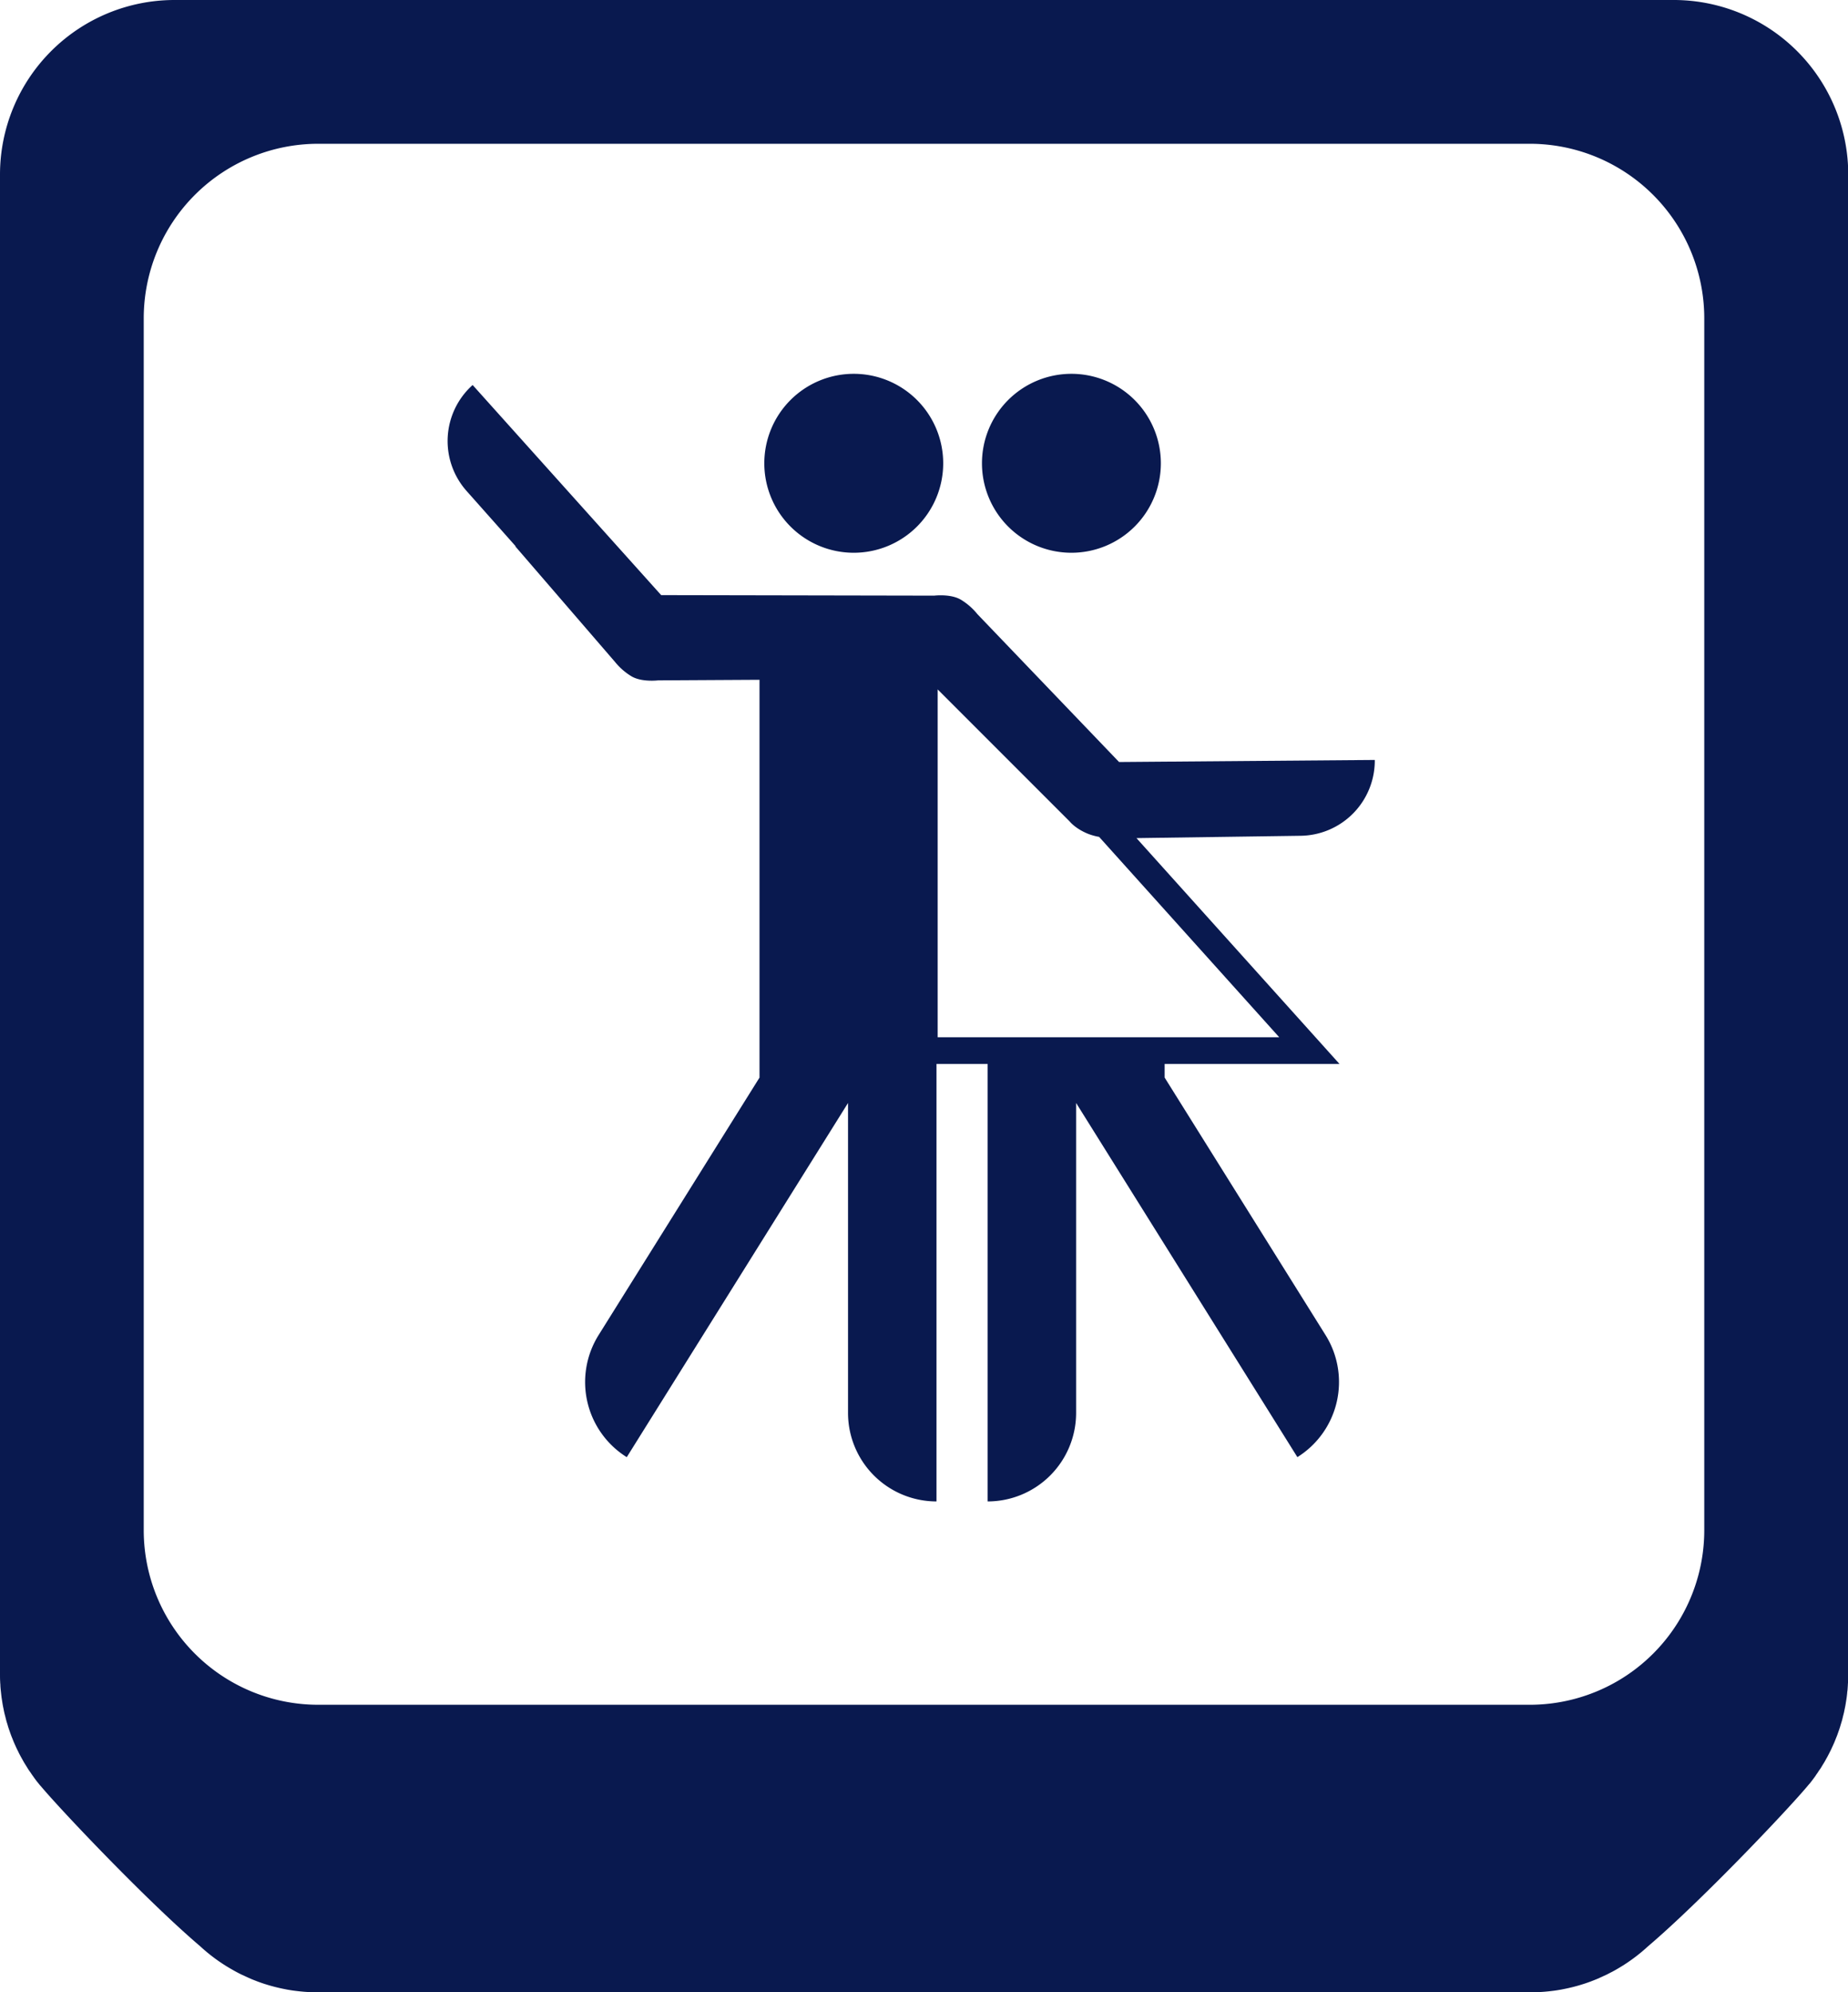 <svg id="Ebene_1" data-name="Ebene 1" xmlns="http://www.w3.org/2000/svg" viewBox="0 0 900 970"><defs><style>.cls-1{fill:#09194f;}</style></defs><path id="Rahmen_Mitte" data-name="Rahmen Mitte" class="cls-1" d="M1865,13H1135a85,85,0,0,0-85,85V828c0,1.31,0,2.61.09,3.91,0,.45.06.89.09,1.34,0,.84.1,1.69.17,2.53.05.51.12,1,.17,1.53.09.76.16,1.53.27,2.29.07.54.17,1.07.25,1.61.11.72.22,1.44.35,2.15.1.55.22,1.1.33,1.65s.27,1.38.43,2.06.28,1.1.42,1.65.32,1.33.5,2,.33,1.11.5,1.66.37,1.29.58,1.92.38,1.1.57,1.65.43,1.25.66,1.87.43,1.08.65,1.62.47,1.22.73,1.82.47,1.07.71,1.6.53,1.18.81,1.76.52,1,.78,1.57.58,1.15.88,1.72.56,1,.85,1.53.62,1.12.94,1.67.61,1,.92,1.49.67,1.09,1,1.62.66,1,1,1.46.7,1.05,1.07,1.57.7.94,1,1.42l1.13,1.51c.36.46.74.91,1.11,1.37s.62.79,1,1.17c10.71,12.72,52.43,56.54,77.54,77.86a84.1,84.1,0,0,0,11.33,8.79l1,.64c.41.26.83.5,1.25.76l.87.52c1,.57,1.94,1.13,2.93,1.66l.15.08c.94.5,1.89,1,2.85,1.45l1,.45c.71.34,1.44.67,2.17,1l1,.45c.77.33,1.56.64,2.34.94l.84.33c1.06.4,2.13.77,3.2,1.13l.67.21c.87.27,1.74.54,2.62.79l1.1.3c.77.21,1.55.41,2.33.59l1.11.26c.92.21,1.84.4,2.78.58l.63.13c1.13.2,2.28.39,3.43.55l1,.12c.85.11,1.71.21,2.58.29l1.19.11c.83.07,1.67.12,2.5.17l1.11.06c1.18.05,2.38.08,3.58.08h590c1.2,0,2.4,0,3.58-.08l1.11-.06c.83-.05,1.67-.1,2.5-.17l1.19-.11c.87-.08,1.73-.18,2.58-.29l1-.12c1.15-.16,2.3-.35,3.43-.55l.63-.13c.94-.18,1.86-.37,2.78-.58l1.11-.26c.78-.18,1.56-.38,2.33-.59l1.1-.3c.88-.25,1.75-.52,2.62-.79l.67-.21c1.07-.36,2.14-.73,3.2-1.13l.84-.33c.78-.3,1.57-.61,2.34-.94l1-.45c.73-.32,1.46-.65,2.17-1l1-.45c1-.47,1.91-1,2.85-1.45l.15-.08c1-.53,2-1.09,2.93-1.66l.87-.52c.42-.26.84-.5,1.25-.76l1-.64a84.1,84.1,0,0,0,11.33-8.79c25.11-21.32,66.83-65.14,77.54-77.86.33-.38.63-.78,1-1.17s.75-.91,1.11-1.37l1.13-1.51c.35-.48.71-.94,1-1.42s.72-1,1.07-1.57.67-1,1-1.46.67-1.07,1-1.62.62-1,.92-1.49.63-1.11.94-1.67.58-1,.85-1.53.59-1.14.88-1.72.53-1,.78-1.57.54-1.17.81-1.76.48-1.06.71-1.6.49-1.21.73-1.82.45-1.08.65-1.62.44-1.25.66-1.87.39-1.09.57-1.65.39-1.28.58-1.92.34-1.1.5-1.66.34-1.32.5-2,.29-1.1.42-1.65.29-1.38.43-2.06.23-1.1.33-1.65c.13-.71.24-1.43.35-2.15.08-.54.18-1.07.25-1.61.11-.76.18-1.53.27-2.29,0-.51.12-1,.17-1.53.07-.84.12-1.69.17-2.53,0-.45.07-.89.09-1.34.06-1.3.09-2.6.09-3.91V98A85,85,0,0,0,1865,13Zm15,745a85,85,0,0,1-85,85H1205a85,85,0,0,1-85-85V168a85,85,0,0,1,85-85h590a85,85,0,0,1,85,85Z" transform="translate(-1050 -13)"/><path id="Paerchen_Mitte" data-name="Paerchen Mitte" class="cls-1" d="M1719.54,383l-124.54,1L1526,312a30.7,30.7,0,0,0-8-7c-5-3-13-2-13-2l-133-.25-91.82-102.3a36.61,36.61,0,0,0-2.82,51.73l23.75,26.74-.15.08,48.54,56.25a30.7,30.7,0,0,0,8,7c5,3,13,2,13,2l49.39-.28V537.65l-78.39,125.4a43.12,43.12,0,0,0,13.74,59.4L1463,550V700.9a43.1,43.1,0,0,0,43.08,43.1V531H1531V744a43.11,43.11,0,0,0,43.08-43.1V550l107.76,172.43a43.12,43.12,0,0,0,13.73-59.4l-78.38-125.4V531h85.16l-98.87-109.95,79.76-1.13A36.61,36.61,0,0,0,1719.54,383ZM1506.65,518V348.65L1571,413s2.77,3.51,9,6a28.84,28.84,0,0,0,5.28,1.45L1673,518Zm2.7-279.44A43.56,43.56,0,1,1,1465.79,195a43.56,43.56,0,0,1,43.56,43.56m106,0A43.56,43.56,0,1,1,1571.79,195a43.56,43.56,0,0,1,43.56,43.56" transform="translate(-1050 -13)"/></svg>